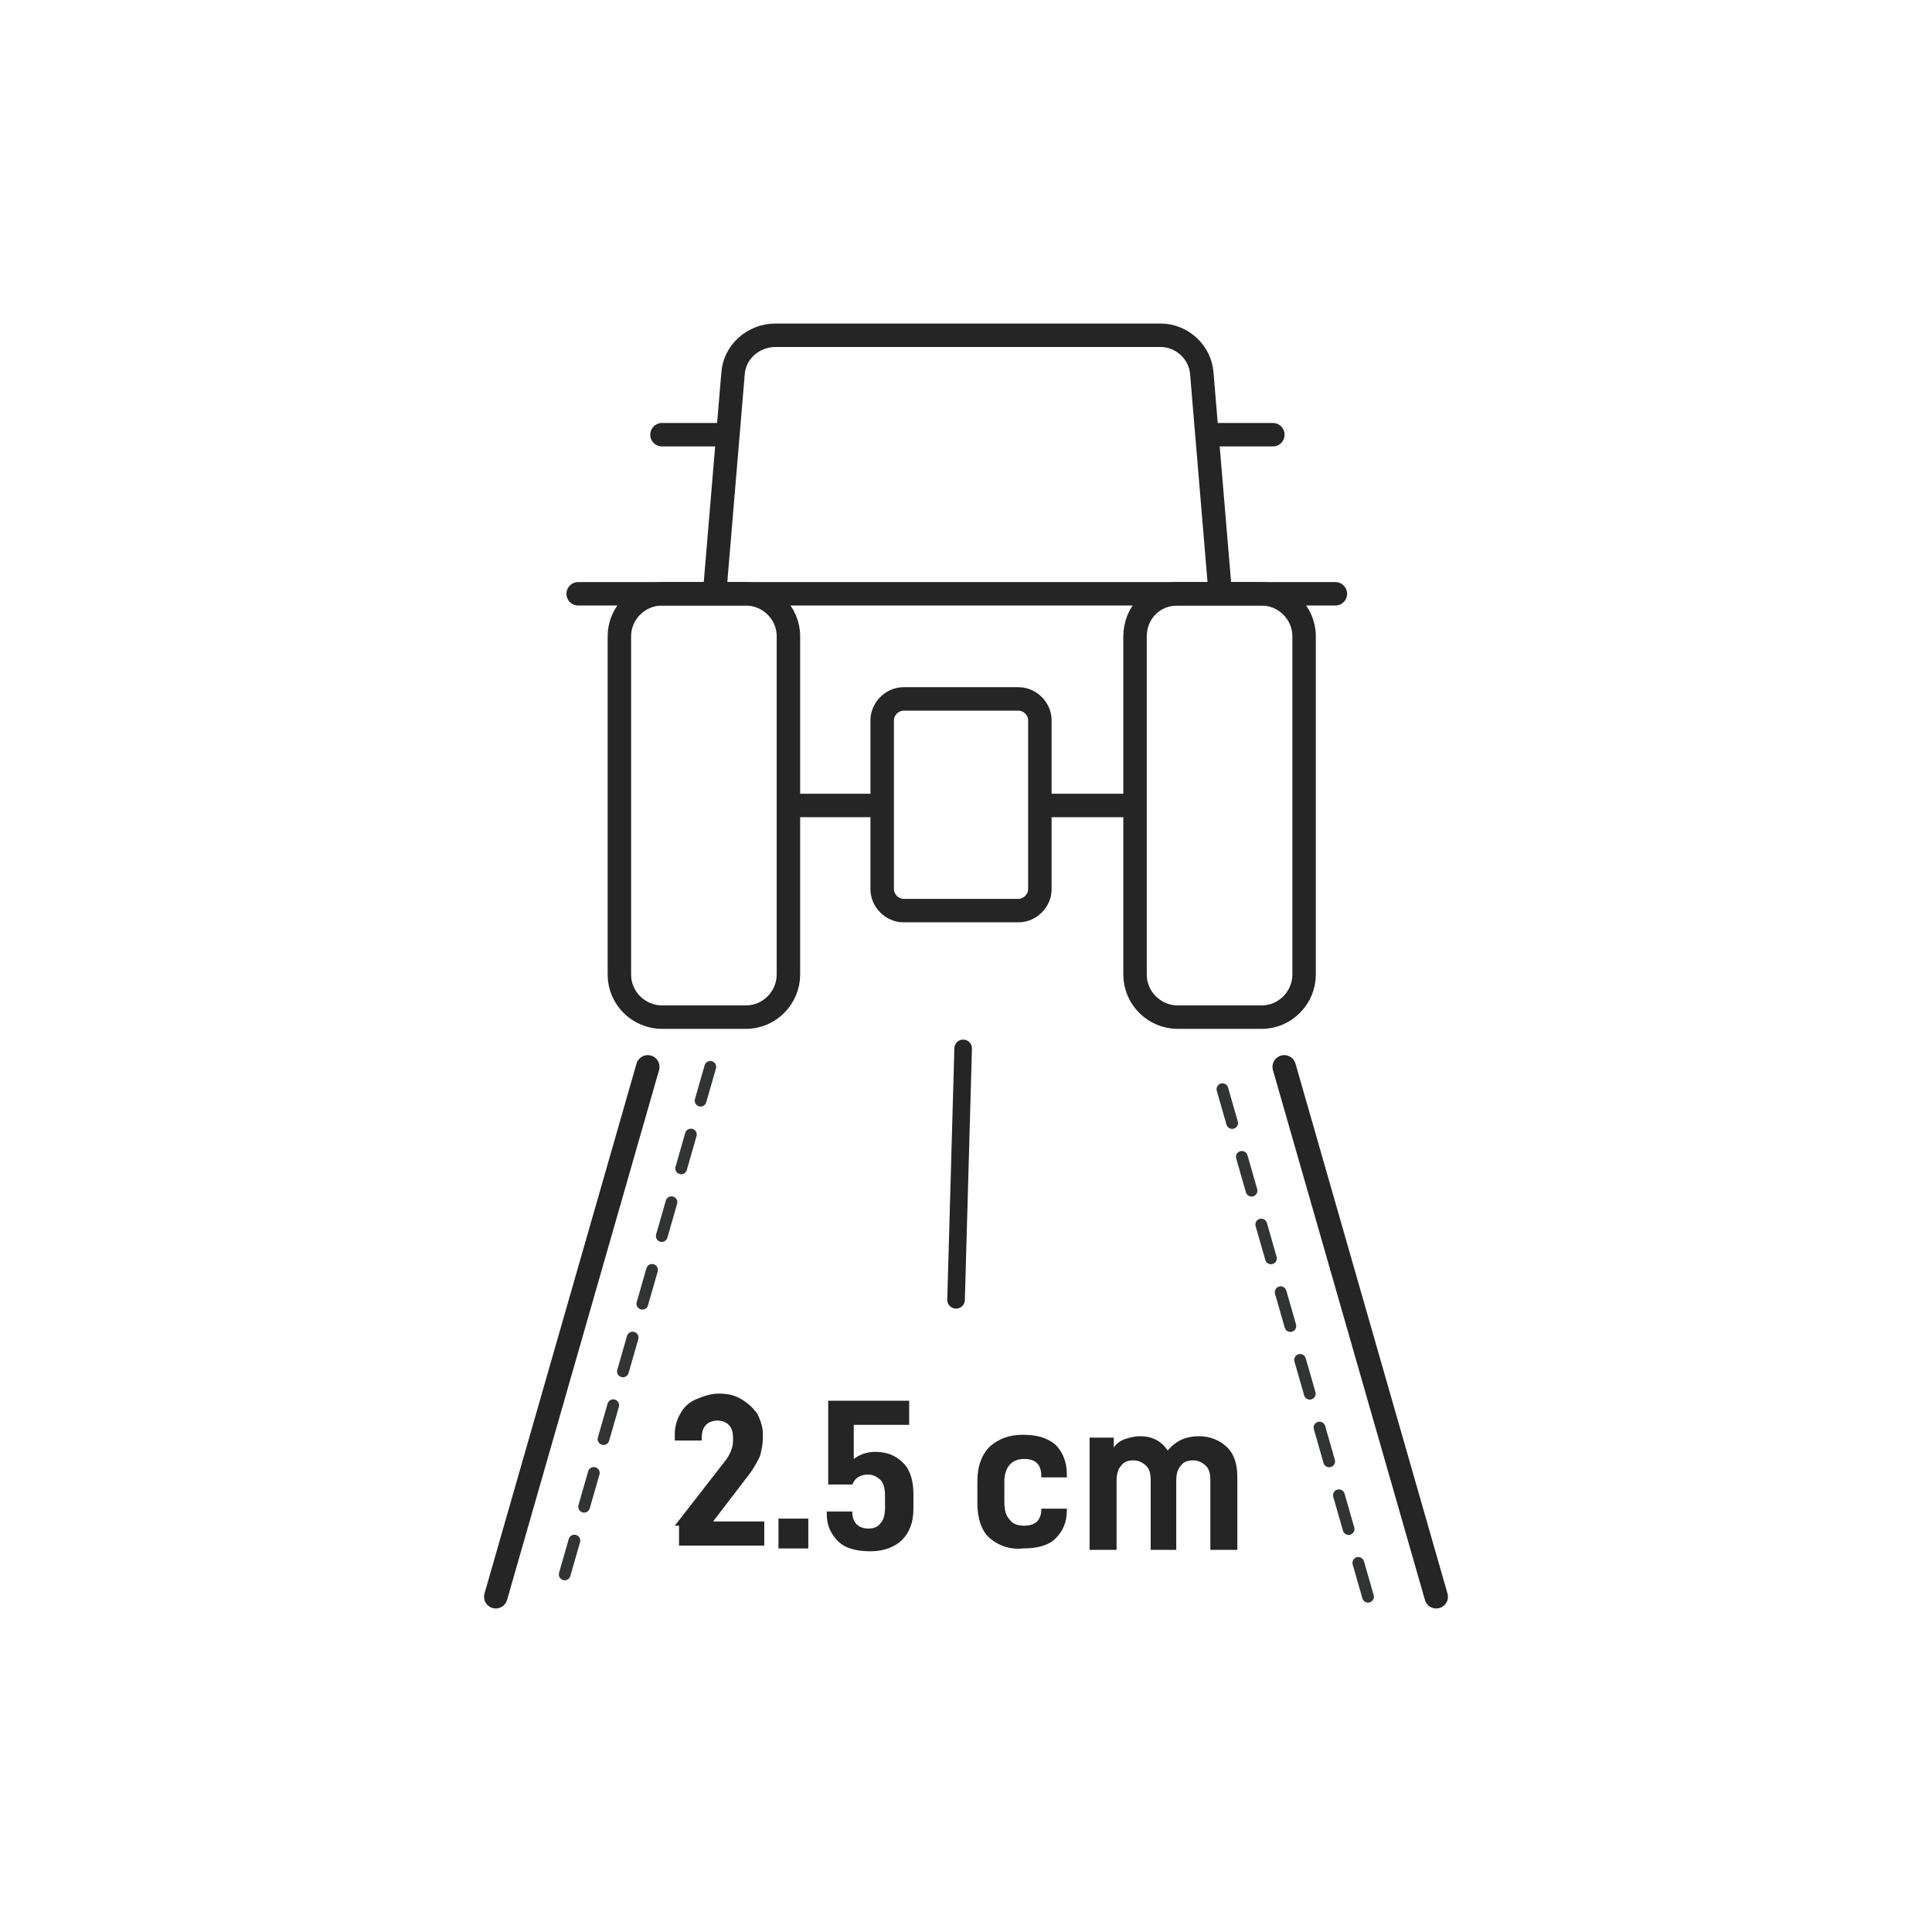 <?xml version="1.0" encoding="utf-8"?>
<!-- Generator: Adobe Illustrator 28.1.0, SVG Export Plug-In . SVG Version: 6.00 Build 0)  -->
<svg version="1.1" id="图层_1" xmlns="http://www.w3.org/2000/svg" xmlns:xlink="http://www.w3.org/1999/xlink" x="0px" y="0px"
	 viewBox="0 0 136 136" style="enable-background:new 0 0 136 136;" xml:space="preserve">
<style type="text/css">
	.st0{fill:#252525;}
	.st1{fill:none;stroke:#252525;stroke-width:1.882;stroke-linecap:round;stroke-linejoin:round;}
	.st2{fill:none;stroke:#252525;stroke-width:1.882;stroke-linejoin:round;}
	.st3{fill:none;stroke:#252525;stroke-width:1.882;}
	.st4{fill:none;stroke:#252525;stroke-width:1.882;stroke-linecap:round;}
	.st5{fill:none;stroke:#252525;stroke-width:1.652;stroke-linejoin:round;}
	.st6{fill:none;stroke:#252525;stroke-width:1.652;}
	.st7{fill:none;stroke:#252525;stroke-width:1.652;stroke-linecap:round;}
	.st8{fill:none;stroke:#323333;stroke-width:0.826;stroke-linecap:round;stroke-dasharray:2.478,2.478;}
	.st9{fill:none;stroke:#252525;stroke-width:1.238;stroke-linecap:round;}
	.st10{clip-path:url(#SVGID_00000044858109191148638870000014908197785699593384_);}
	.st11{fill:none;stroke:#252525;stroke-width:2;}
	.st12{fill:none;stroke:#252525;stroke-width:2;stroke-linecap:round;stroke-linejoin:round;}
	.st13{fill:none;stroke:#323333;stroke-width:2;stroke-linecap:round;stroke-linejoin:round;}
	.st14{fill:none;stroke:#252525;stroke-width:1.969;}
	.st15{fill:none;stroke:#252525;stroke-width:1.771;stroke-linecap:round;}
	.st16{fill:none;stroke:#252525;stroke-width:1.327;stroke-linecap:round;stroke-dasharray:3.542,3.542;}
	.st17{fill:none;stroke:#252525;stroke-width:0.885;stroke-linecap:round;}
	.st18{fill:none;stroke:#252525;stroke-width:0.847;stroke-linecap:round;stroke-dasharray:0.849,2.115;}
</style>
<g>
	<g>
		<path class="st5" d="M46.6,41.8h5.9c1.6,0,3,1.3,3,3v23.8c0,1.6-1.3,3-3,3h-5.9c-1.6,0-3-1.3-3-3V44.8
			C43.6,43.1,45,41.8,46.6,41.8z"/>
		<path class="st5" d="M82.9,41.8h5.9c1.6,0,3,1.3,3,3v23.8c0,1.6-1.3,3-3,3h-5.9c-1.6,0-3-1.3-3-3V44.8
			C79.9,43.1,81.2,41.8,82.9,41.8z"/>
		<path class="st5" d="M63.6,49.2h8.1c0.8,0,1.5,0.7,1.5,1.5v11.9c0,0.8-0.7,1.5-1.5,1.5h-8.1c-0.8,0-1.5-0.7-1.5-1.5V50.7
			C62.1,49.9,62.8,49.2,63.6,49.2z"/>
		<line class="st6" x1="55.5" y1="56.7" x2="62.1" y2="56.7"/>
		<line class="st7" x1="46.6" y1="30.6" x2="51" y2="30.6"/>
		<line class="st7" x1="85.1" y1="30.6" x2="89.6" y2="30.6"/>
		<line class="st7" x1="40.7" y1="41.8" x2="94" y2="41.8"/>
		<line class="st6" x1="73.3" y1="56.7" x2="79.9" y2="56.7"/>
		<path class="st6" d="M50.3,41.8l1.3-15.5c0.1-1.5,1.4-2.7,3-2.7h27.1c1.5,0,2.8,1.2,2.9,2.7l1.3,15.5"/>
		<line class="st7" x1="45.6" y1="75.1" x2="34.9" y2="112.4"/>
		<line class="st8" x1="50" y1="75.1" x2="39.3" y2="112.4"/>
		<line class="st8" x1="96.3" y1="112.4" x2="85.6" y2="75.1"/>
		<line class="st7" x1="90.4" y1="75.1" x2="101.1" y2="112.4"/>
		<line class="st9" x1="67.8" y1="73.8" x2="67.3" y2="91.5"/>
	</g>
	<g>
		<path class="st0" d="M47.5,107.4l3.5-4.5c0.4-0.5,0.6-1,0.6-1.5v-0.2c0-0.4-0.1-0.7-0.3-0.9c-0.2-0.2-0.5-0.3-0.8-0.3
			c-0.3,0-0.6,0.1-0.8,0.3c-0.2,0.2-0.3,0.5-0.3,0.9v0.2h-1.9v-0.4c0-0.5,0.1-1,0.4-1.5c0.2-0.4,0.6-0.8,1.1-1
			c0.5-0.2,1-0.4,1.6-0.4c0.6,0,1.1,0.1,1.6,0.4c0.5,0.3,0.8,0.6,1.1,1c0.2,0.4,0.4,0.9,0.4,1.4v0.3c0,0.5-0.1,0.9-0.2,1.3
			c-0.2,0.4-0.4,0.8-0.7,1.2l-2.6,3.4h3.6v1.7h-6V107.4z"/>
		<rect x="54.8" y="106.9" class="st0" width="2.1" height="2.1"/>
		<path class="st0" d="M59,108.5c-0.5-0.5-0.8-1.1-0.8-1.9v-0.2H60v0.1c0,0.3,0.1,0.6,0.3,0.8c0.2,0.2,0.5,0.3,0.8,0.3
			c0.4,0,0.7-0.1,0.9-0.4c0.2-0.2,0.3-0.6,0.3-1.1v-0.8c0-0.5-0.1-0.9-0.3-1.1c-0.2-0.2-0.5-0.4-0.9-0.4c-0.5,0-0.9,0.2-1.1,0.7
			h-1.7v-5.9H64v1.7h-3.9v2.4c0.4-0.3,0.9-0.5,1.5-0.5c0.9,0,1.5,0.3,2,0.8c0.5,0.5,0.7,1.3,0.7,2.2v1c0,1-0.3,1.7-0.8,2.2
			c-0.5,0.5-1.3,0.8-2.2,0.8C60.3,109.2,59.5,109,59,108.5"/>
		<path class="st0" d="M69.7,108.3c-0.6-0.5-0.9-1.4-0.9-2.5v-1.5c0-1.1,0.3-1.9,0.9-2.5c0.6-0.5,1.3-0.8,2.3-0.8
			c1,0,1.7,0.2,2.3,0.7c0.5,0.5,0.8,1.2,0.8,2.1v0.2h-1.8v-0.1c0-0.4-0.1-0.7-0.3-0.9c-0.2-0.2-0.5-0.3-0.9-0.3
			c-0.9,0-1.4,0.6-1.4,1.6v1.4c0,0.6,0.1,1,0.4,1.3c0.2,0.3,0.6,0.4,1,0.4c0.4,0,0.7-0.1,0.9-0.3c0.2-0.2,0.3-0.5,0.3-0.8v-0.1h1.8
			v0.1c0,0.9-0.3,1.5-0.8,2c-0.5,0.5-1.3,0.7-2.3,0.7C71.1,109.1,70.3,108.8,69.7,108.3"/>
		<path class="st0" d="M76.6,101.2h1.8v0.7c0.2-0.3,0.5-0.5,0.8-0.6c0.3-0.1,0.7-0.2,1-0.2c0.9,0,1.5,0.3,2,1c0.6-0.7,1.3-1,2.2-1
			c0.8,0,1.5,0.3,2,0.8c0.5,0.5,0.7,1.2,0.7,2.1v5.1h-1.9v-4.9c0-0.5-0.1-0.8-0.3-1c-0.2-0.2-0.5-0.4-0.9-0.4
			c-0.4,0-0.7,0.1-0.9,0.4c-0.2,0.2-0.3,0.6-0.3,1v4.9H81v-4.9c0-0.5-0.1-0.8-0.3-1c-0.2-0.2-0.5-0.4-0.9-0.4
			c-0.4,0-0.7,0.1-0.9,0.4c-0.2,0.2-0.3,0.6-0.3,1v4.9h-1.9V101.2z"/>
	</g>
</g>
</svg>
